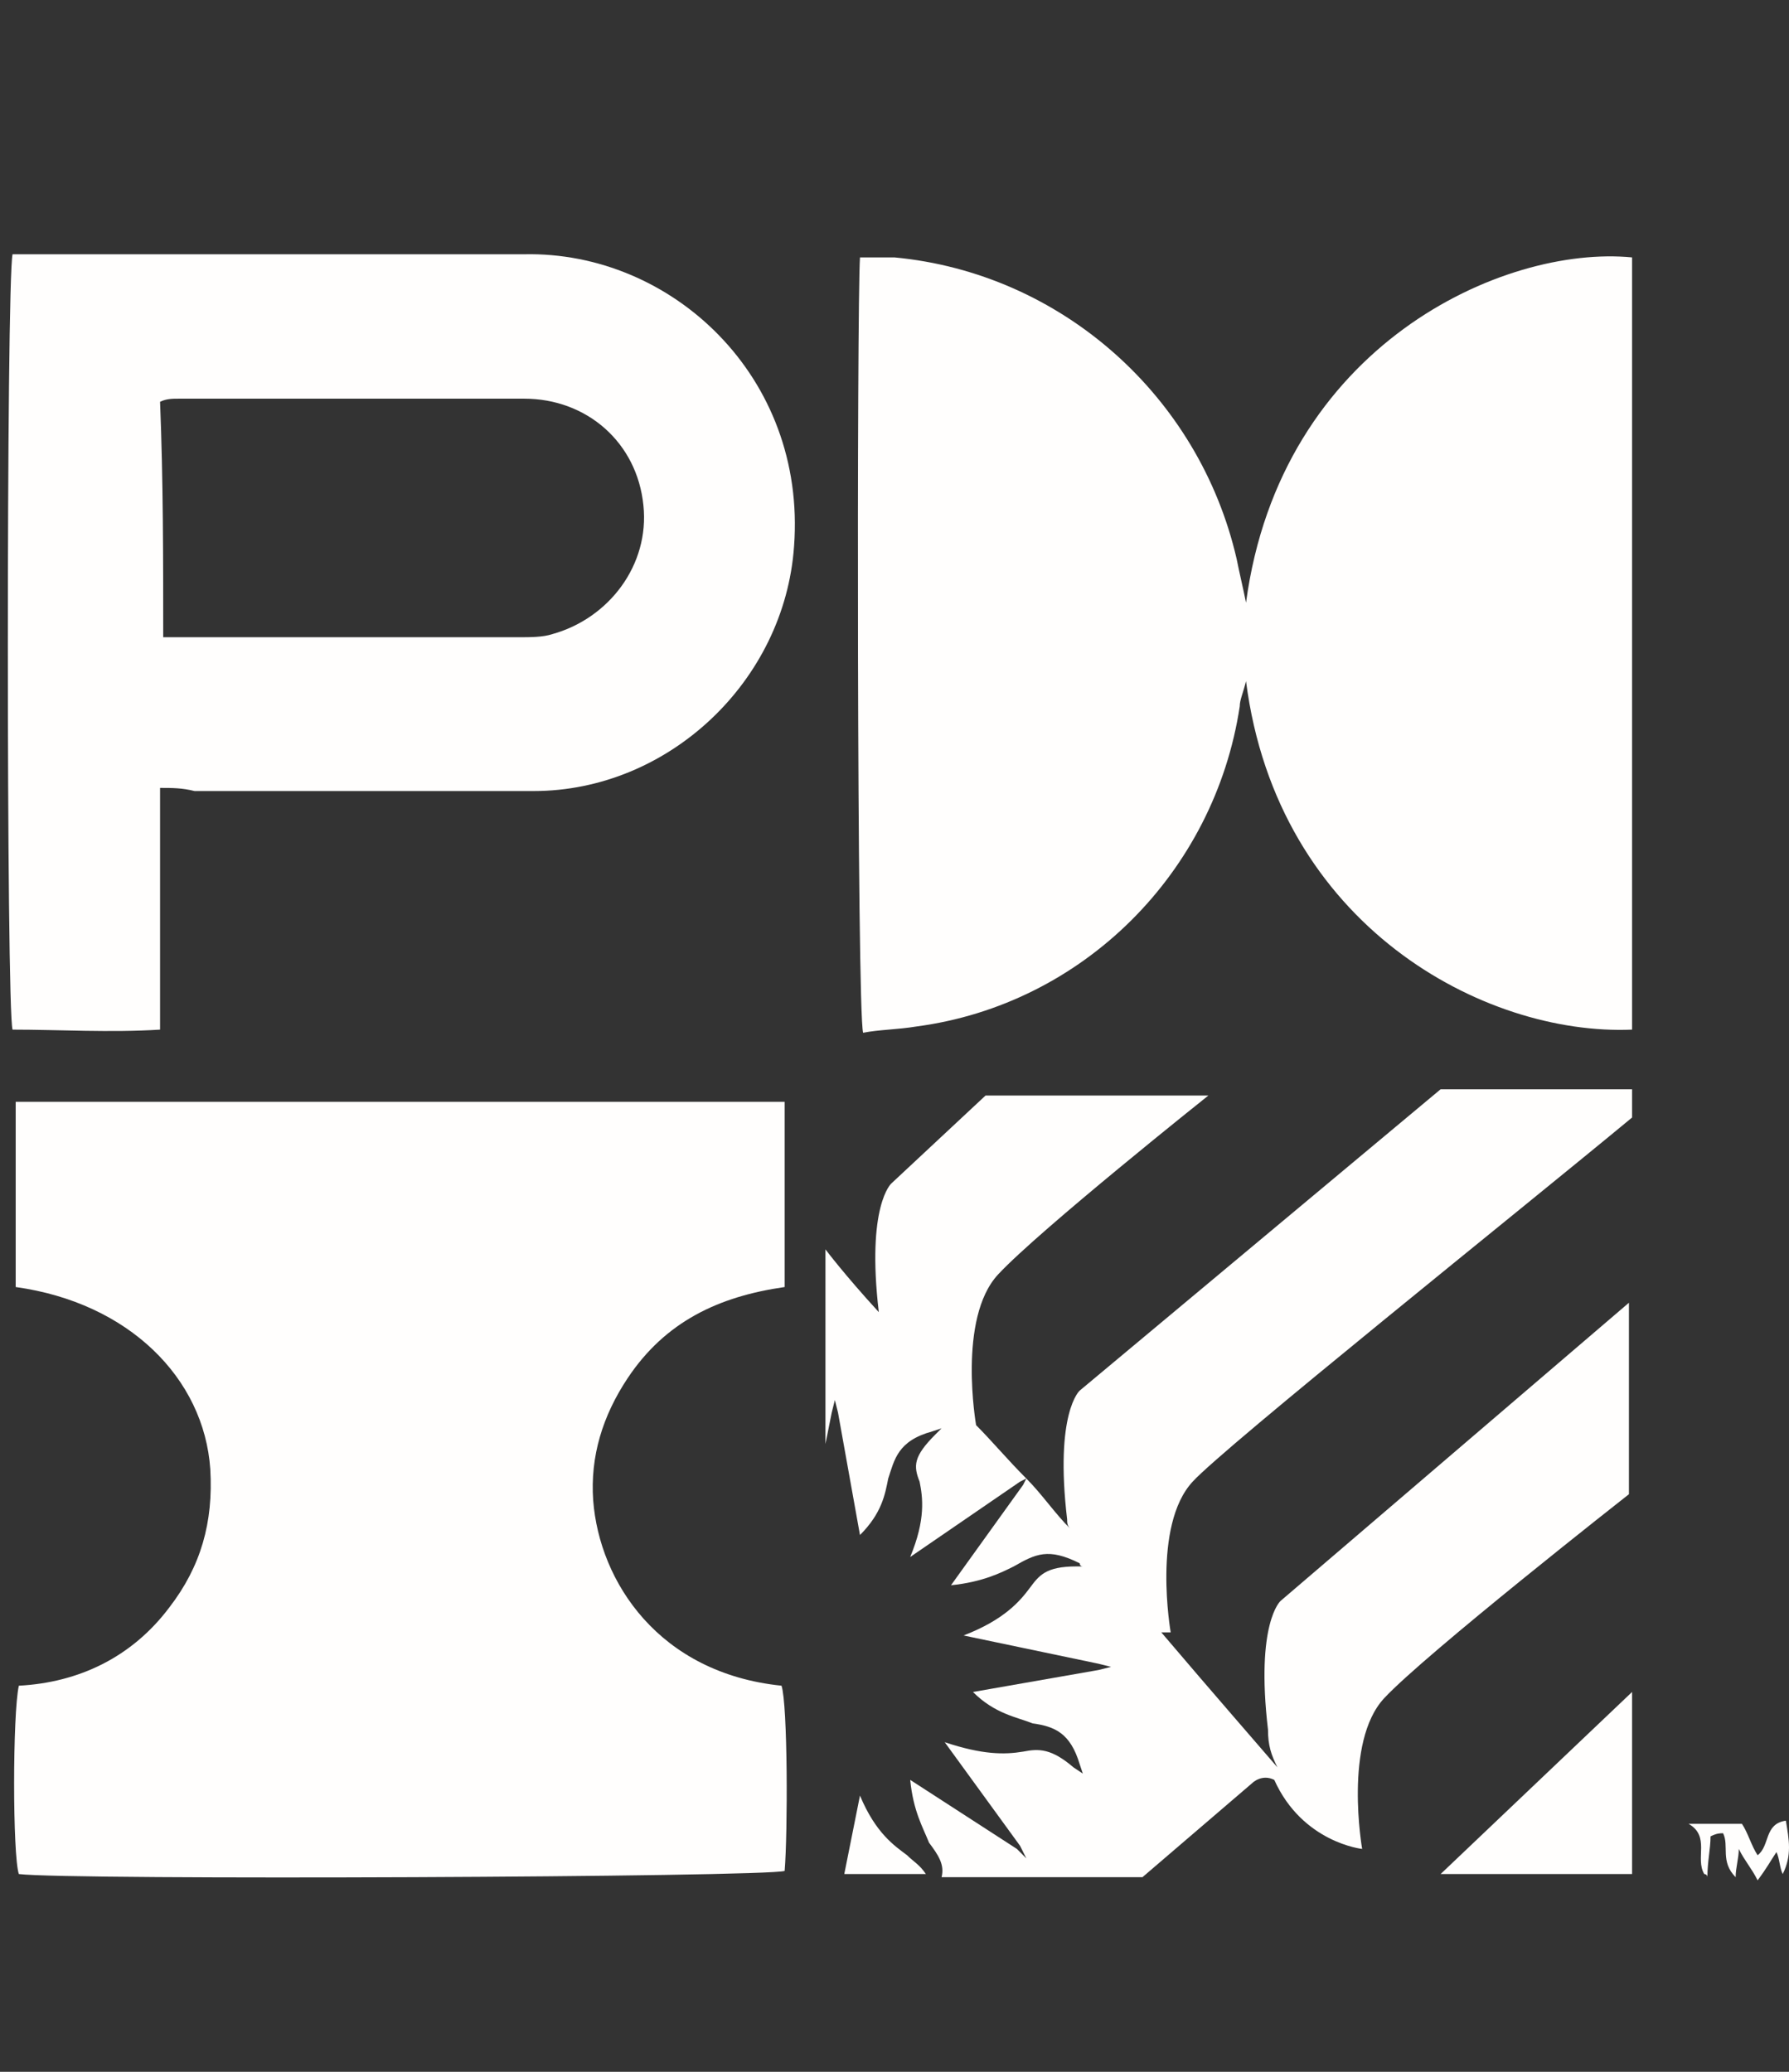 <?xml version="1.0" encoding="utf-8"?>
<!-- Generator: Adobe Illustrator 24.1.1, SVG Export Plug-In . SVG Version: 6.00 Build 0)  -->
<svg version="1.1" id="Capa_1" xmlns="http://www.w3.org/2000/svg" xmlns:xlink="http://www.w3.org/1999/xlink" x="0px" y="0px"
	 viewBox="0 0 57 66" style="enable-background:new 0 0 57 66;" xml:space="preserve">
<rect x="0" y="0" width="57" height="66" fill="#333333" stroke="none"/>
<style type="text/css">
	.st0{fill:#FFFEFD;}
	.st1{fill-rule:evenodd;clip-rule:evenodd;fill:#FFFEFD;}
</style>
<path class="st0" d="M0.5,41c0-2,0-3.9,0-5.9c8.2,0,16.3,0,24.5,0c0,2,0,3.9,0,5.9c-2.1,0.3-3.8,1.1-5,2.9c-0.8,1.2-1.2,2.5-1.1,3.9
	c0.2,2.6,2.1,5.5,6,5.9c0.2,0.6,0.2,4.7,0.1,5.9c-0.6,0.2-22.8,0.3-24.4,0.1c-0.2-0.6-0.2-5.1,0-6c1.9-0.1,3.6-0.9,4.8-2.5
	c1-1.3,1.4-2.7,1.3-4.4C6.5,43.9,4.1,41.5,0.5,41z"/>
<path class="st0" d="M52,32.8c-4.7,0.2-11.3-3.3-12.3-11.1c-0.1,0.4-0.2,0.6-0.2,0.8c-0.8,5.3-5,9.5-10.3,10.2
	c-0.6,0.1-1.2,0.1-1.7,0.2c-0.2-0.7-0.2-23.2-0.1-24.7c0.4,0,0.7,0,1.1,0c5.3,0.5,9.7,4.4,10.9,9.6c0.1,0.5,0.2,0.9,0.3,1.4
	C40.8,11,47.9,7.8,52,8.2C52,16.4,52,24.5,52,32.8z"/>
<path class="st0" d="M5.1,25.1c0,2.6,0,5.1,0,7.7c-1.6,0.1-3.2,0-4.7,0C0.2,32.2,0.2,9,0.4,8.1c0.2,0,0.5,0,0.8,0
	c5.2,0,10.3,0,15.5,0c4.7-0.1,9,3.9,8.6,9.3c-0.3,4.3-4,7.8-8.3,7.8c-3.6,0-7.2,0-10.8,0C5.8,25.1,5.5,25.1,5.1,25.1z M5.2,20.3
	c0.2,0,0.4,0,0.5,0c3.6,0,7.2,0,10.8,0c0.4,0,0.8,0,1.1-0.1c1.8-0.5,3.1-2.2,2.9-4.1c-0.2-2-1.8-3.4-3.8-3.4c-3.7,0-7.3,0-11,0
	c-0.2,0-0.4,0-0.6,0.1C5.2,15.3,5.2,17.8,5.2,20.3z"/>
<path class="st0" d="M54.3,59.7c-0.3-0.5,0.2-1.2-0.5-1.6c0.6,0,1.1,0,1.7,0c0.2,0.3,0.3,0.7,0.5,1c0.4-0.3,0.2-1,0.9-1.1
	c0.1,0.6,0.2,1.1-0.1,1.7c-0.1-0.2-0.1-0.5-0.2-0.7c-0.2,0.3-0.3,0.5-0.6,0.9c-0.2-0.4-0.4-0.6-0.6-1c0,0.3-0.1,0.6-0.1,0.9
	c-0.5-0.5-0.2-1-0.4-1.4c-0.1,0-0.2,0-0.4,0.1c0,0.4-0.1,0.8-0.1,1.3C54.4,59.7,54.3,59.7,54.3,59.7z"/>
<g>
	<path class="st1" d="M52,35.6v-0.9h-0.9h-5.2l-11.5,9.6c0,0-0.8,0.7-0.4,4.1c0,0.1,0,0.2,0.1,0.3c-0.5-0.5-0.9-1.1-1.4-1.6
		l-0.1,0.2l-2.3,3.2c1-0.1,1.6-0.4,2-0.6c0.7-0.4,1.1-0.6,2.1-0.1l0,0c0,0,0,0.1,0.1,0.1h-0.2c-1,0-1.2,0.3-1.5,0.7s-0.8,1-2.1,1.5
		L35,53l0.4,0.1L35,53.2l-4,0.7c0.7,0.7,1.4,0.8,1.9,1c0.7,0.1,1.2,0.3,1.5,1.3l0,0l0,0l0,0l0.1,0.3l-0.3-0.2
		c-0.7-0.6-1.1-0.6-1.6-0.5c-0.6,0.1-1.3,0.1-2.5-0.3l2.4,3.3l0.2,0.4l-0.3-0.3L29,56.7c0.1,1,0.4,1.5,0.6,2
		c0.3,0.4,0.5,0.7,0.4,1.1h6.4l3.5-3c0,0,0.3-0.3,0.7-0.1c0.9,2,2.8,2.2,2.8,2.2s-0.6-3.4,0.7-4.8s7.8-6.5,7.8-6.5v-6.1L40.8,51
		c0,0-0.8,0.7-0.4,4.1c0,0.5,0.1,0.8,0.3,1.2c-0.6-0.7-2-2.3-3.7-4.3c0.2,0,0.3,0,0.3,0s-0.6-3.4,0.7-4.8C39,46.1,48.5,38.5,52,35.6
		z"/>
	<polygon class="st1" points="52,59.7 52,53.9 45.9,59.7 	"/>
	<path class="st1" d="M32.5,58.8L32.5,58.8L32.5,58.8z"/>
	<path class="st1" d="M32.5,47.4L32.5,47.4L32.5,47.4z"/>
	<path class="st1" d="M32.5,58.8l-0.1,0.1L32.5,58.8z"/>
	<path class="st1" d="M28.9,59.1c-0.4-0.3-1-0.7-1.5-1.9l-0.5,2.5h2.6C29.3,59.4,29.1,59.3,28.9,59.1z"/>
	<polygon class="st1" points="32.5,47.4 32.5,47.4 32.4,47.3 	"/>
	<path class="st1" d="M31.1,45.4c0,0-0.6-3.4,0.7-4.8c1.3-1.4,6.7-5.7,6.7-5.7h-7.1l-3,2.8c0,0-0.8,0.7-0.4,4.1l0,0
		c-1.1-1.2-1.7-2-1.7-2V46l0.2-1l0.1-0.4l0.1,0.4l0.7,3.9c0.7-0.7,0.8-1.3,0.9-1.8c0.2-0.6,0.3-1.2,1.4-1.5l0.3-0.1l-0.2,0.2
		c-0.7,0.7-0.7,1-0.5,1.5c0.1,0.5,0.2,1.2-0.3,2.4l3.5-2.4l0.2-0.1C32.1,46.5,31.6,45.9,31.1,45.4z"/>
</g>
</svg>
